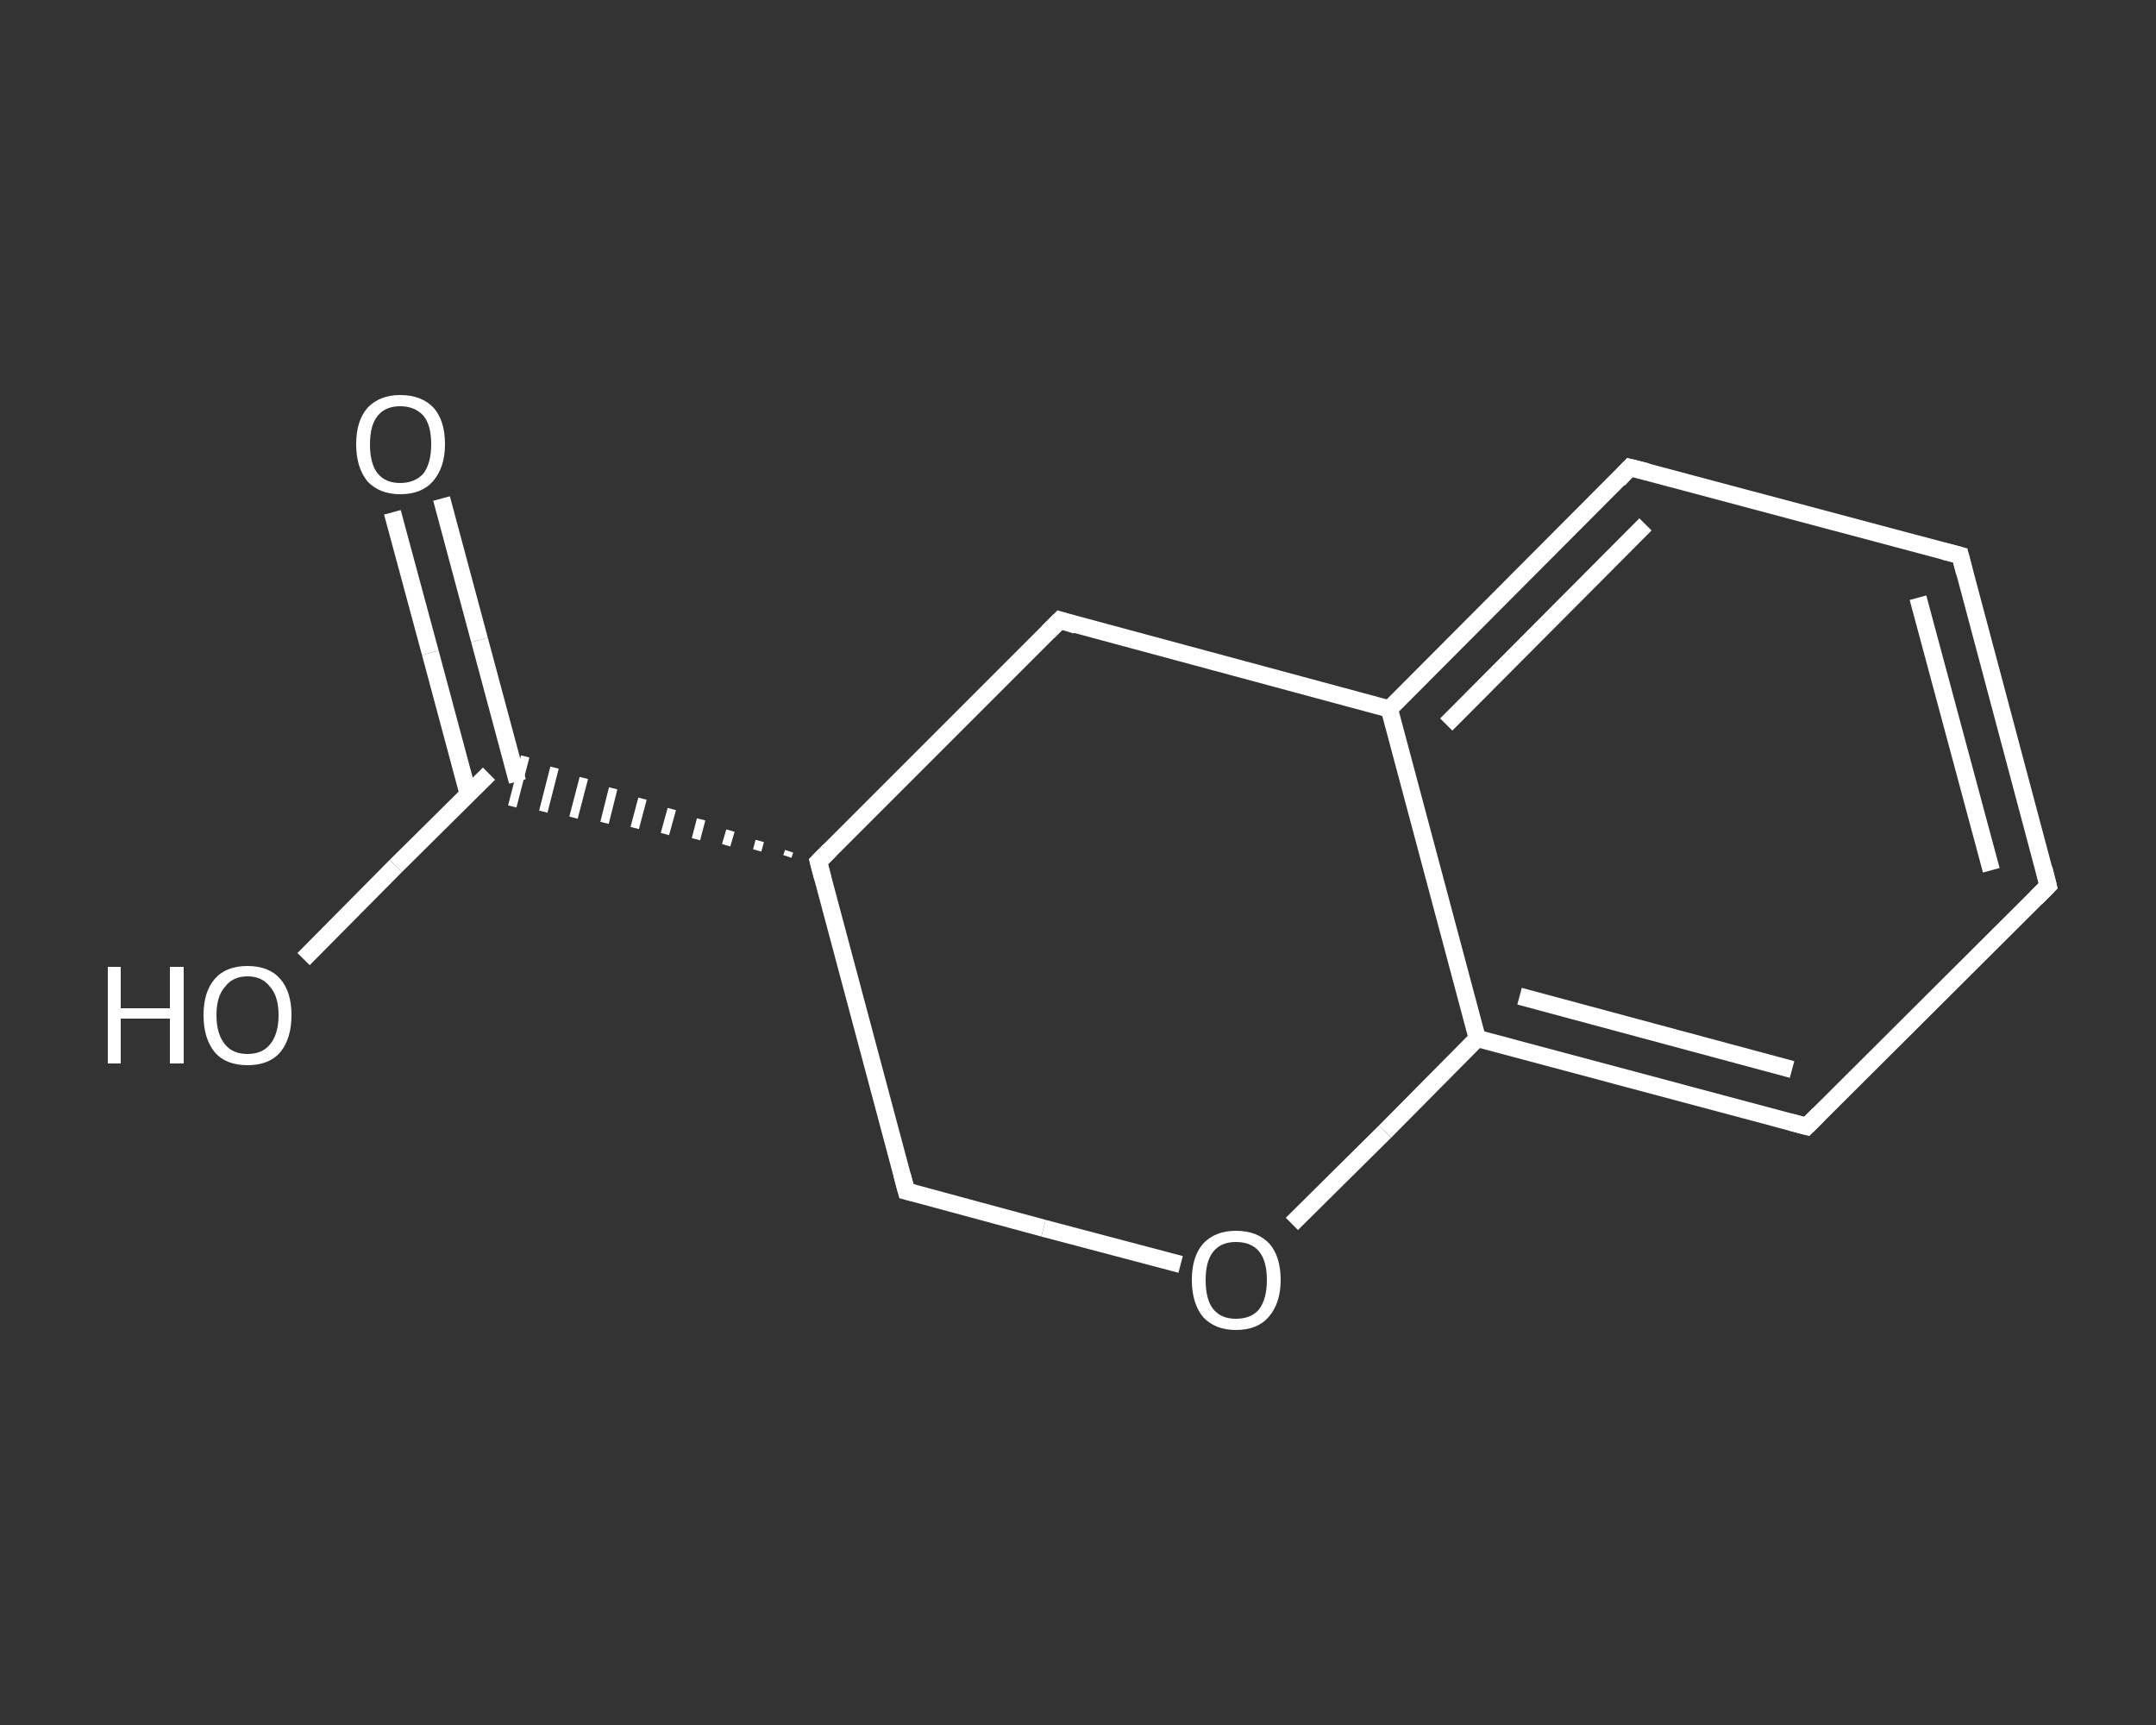 <?xml version='1.0' encoding='iso-8859-1'?>
<svg version='1.1' baseProfile='full'
              xmlns='http://www.w3.org/2000/svg'
                      xmlns:rdkit='http://www.rdkit.org/xml'
                      xmlns:xlink='http://www.w3.org/1999/xlink'
                  xml:space='preserve'
width='250px' height='200px' viewBox='0 0 250 200'>
<rect x="0" y="0" width="250" height="200" fill="#333333" stroke="none"/>
<!-- END OF HEADER -->
<rect style='opacity:1.0;fill:transparent;stroke:none' width='250.0' height='200.0' x='0.0' y='0.0'> </rect>
<path class='bond-0 atom-0 atom-1' d='M 51.2,57.8 L 55.6,74.2' style='fill:none;fill-rule:evenodd;stroke:#FFFFFF;stroke-width:2.0px;stroke-linecap:butt;stroke-linejoin:miter;stroke-opacity:1' />
<path class='bond-0 atom-0 atom-1' d='M 55.6,74.2 L 60.0,90.6' style='fill:none;fill-rule:evenodd;stroke:#FFFFFF;stroke-width:2.0px;stroke-linecap:butt;stroke-linejoin:miter;stroke-opacity:1' />
<path class='bond-0 atom-0 atom-1' d='M 45.5,59.4 L 49.9,75.7' style='fill:none;fill-rule:evenodd;stroke:#FFFFFF;stroke-width:2.0px;stroke-linecap:butt;stroke-linejoin:miter;stroke-opacity:1' />
<path class='bond-0 atom-0 atom-1' d='M 49.9,75.7 L 54.3,92.1' style='fill:none;fill-rule:evenodd;stroke:#FFFFFF;stroke-width:2.0px;stroke-linecap:butt;stroke-linejoin:miter;stroke-opacity:1' />
<path class='bond-1 atom-1 atom-2' d='M 56.7,89.7 L 45.9,100.4' style='fill:none;fill-rule:evenodd;stroke:#FFFFFF;stroke-width:2.0px;stroke-linecap:butt;stroke-linejoin:miter;stroke-opacity:1' />
<path class='bond-1 atom-1 atom-2' d='M 45.9,100.4 L 35.2,111.2' style='fill:none;fill-rule:evenodd;stroke:#FFFFFF;stroke-width:2.0px;stroke-linecap:butt;stroke-linejoin:miter;stroke-opacity:1' />
<path class='bond-2 atom-3 atom-1' d='M 91.5,98.7 L 91.3,99.3' style='fill:none;fill-rule:evenodd;stroke:#FFFFFF;stroke-width:1.0px;stroke-linecap:butt;stroke-linejoin:miter;stroke-opacity:1' />
<path class='bond-2 atom-3 atom-1' d='M 88.1,97.5 L 87.8,98.6' style='fill:none;fill-rule:evenodd;stroke:#FFFFFF;stroke-width:1.0px;stroke-linecap:butt;stroke-linejoin:miter;stroke-opacity:1' />
<path class='bond-2 atom-3 atom-1' d='M 84.7,96.3 L 84.2,98.0' style='fill:none;fill-rule:evenodd;stroke:#FFFFFF;stroke-width:1.0px;stroke-linecap:butt;stroke-linejoin:miter;stroke-opacity:1' />
<path class='bond-2 atom-3 atom-1' d='M 81.3,95.0 L 80.7,97.3' style='fill:none;fill-rule:evenodd;stroke:#FFFFFF;stroke-width:1.0px;stroke-linecap:butt;stroke-linejoin:miter;stroke-opacity:1' />
<path class='bond-2 atom-3 atom-1' d='M 77.9,93.8 L 77.1,96.7' style='fill:none;fill-rule:evenodd;stroke:#FFFFFF;stroke-width:1.0px;stroke-linecap:butt;stroke-linejoin:miter;stroke-opacity:1' />
<path class='bond-2 atom-3 atom-1' d='M 74.5,92.6 L 73.6,96.0' style='fill:none;fill-rule:evenodd;stroke:#FFFFFF;stroke-width:1.0px;stroke-linecap:butt;stroke-linejoin:miter;stroke-opacity:1' />
<path class='bond-2 atom-3 atom-1' d='M 71.1,91.4 L 70.1,95.4' style='fill:none;fill-rule:evenodd;stroke:#FFFFFF;stroke-width:1.0px;stroke-linecap:butt;stroke-linejoin:miter;stroke-opacity:1' />
<path class='bond-2 atom-3 atom-1' d='M 67.7,90.2 L 66.5,94.8' style='fill:none;fill-rule:evenodd;stroke:#FFFFFF;stroke-width:1.0px;stroke-linecap:butt;stroke-linejoin:miter;stroke-opacity:1' />
<path class='bond-2 atom-3 atom-1' d='M 64.3,89.0 L 63.0,94.1' style='fill:none;fill-rule:evenodd;stroke:#FFFFFF;stroke-width:1.0px;stroke-linecap:butt;stroke-linejoin:miter;stroke-opacity:1' />
<path class='bond-2 atom-3 atom-1' d='M 60.9,87.7 L 59.4,93.5' style='fill:none;fill-rule:evenodd;stroke:#FFFFFF;stroke-width:1.0px;stroke-linecap:butt;stroke-linejoin:miter;stroke-opacity:1' />
<path class='bond-3 atom-3 atom-4' d='M 94.9,99.9 L 105.1,138.1' style='fill:none;fill-rule:evenodd;stroke:#FFFFFF;stroke-width:2.0px;stroke-linecap:butt;stroke-linejoin:miter;stroke-opacity:1' />
<path class='bond-4 atom-4 atom-5' d='M 105.1,138.1 L 121.0,142.4' style='fill:none;fill-rule:evenodd;stroke:#FFFFFF;stroke-width:2.0px;stroke-linecap:butt;stroke-linejoin:miter;stroke-opacity:1' />
<path class='bond-4 atom-4 atom-5' d='M 121.0,142.4 L 136.9,146.6' style='fill:none;fill-rule:evenodd;stroke:#FFFFFF;stroke-width:2.0px;stroke-linecap:butt;stroke-linejoin:miter;stroke-opacity:1' />
<path class='bond-5 atom-5 atom-6' d='M 149.8,141.9 L 160.6,131.2' style='fill:none;fill-rule:evenodd;stroke:#FFFFFF;stroke-width:2.0px;stroke-linecap:butt;stroke-linejoin:miter;stroke-opacity:1' />
<path class='bond-5 atom-5 atom-6' d='M 160.6,131.2 L 171.3,120.4' style='fill:none;fill-rule:evenodd;stroke:#FFFFFF;stroke-width:2.0px;stroke-linecap:butt;stroke-linejoin:miter;stroke-opacity:1' />
<path class='bond-6 atom-6 atom-7' d='M 171.3,120.4 L 209.5,130.6' style='fill:none;fill-rule:evenodd;stroke:#FFFFFF;stroke-width:2.0px;stroke-linecap:butt;stroke-linejoin:miter;stroke-opacity:1' />
<path class='bond-6 atom-6 atom-7' d='M 176.2,115.5 L 207.8,124.0' style='fill:none;fill-rule:evenodd;stroke:#FFFFFF;stroke-width:2.0px;stroke-linecap:butt;stroke-linejoin:miter;stroke-opacity:1' />
<path class='bond-7 atom-7 atom-8' d='M 209.5,130.6 L 237.5,102.7' style='fill:none;fill-rule:evenodd;stroke:#FFFFFF;stroke-width:2.0px;stroke-linecap:butt;stroke-linejoin:miter;stroke-opacity:1' />
<path class='bond-8 atom-8 atom-9' d='M 237.5,102.7 L 227.3,64.4' style='fill:none;fill-rule:evenodd;stroke:#FFFFFF;stroke-width:2.0px;stroke-linecap:butt;stroke-linejoin:miter;stroke-opacity:1' />
<path class='bond-8 atom-8 atom-9' d='M 230.9,100.9 L 222.4,69.3' style='fill:none;fill-rule:evenodd;stroke:#FFFFFF;stroke-width:2.0px;stroke-linecap:butt;stroke-linejoin:miter;stroke-opacity:1' />
<path class='bond-9 atom-9 atom-10' d='M 227.3,64.4 L 189.0,54.2' style='fill:none;fill-rule:evenodd;stroke:#FFFFFF;stroke-width:2.0px;stroke-linecap:butt;stroke-linejoin:miter;stroke-opacity:1' />
<path class='bond-10 atom-10 atom-11' d='M 189.0,54.2 L 161.1,82.2' style='fill:none;fill-rule:evenodd;stroke:#FFFFFF;stroke-width:2.0px;stroke-linecap:butt;stroke-linejoin:miter;stroke-opacity:1' />
<path class='bond-10 atom-10 atom-11' d='M 190.8,60.8 L 167.7,84.0' style='fill:none;fill-rule:evenodd;stroke:#FFFFFF;stroke-width:2.0px;stroke-linecap:butt;stroke-linejoin:miter;stroke-opacity:1' />
<path class='bond-11 atom-11 atom-12' d='M 161.1,82.2 L 122.9,71.9' style='fill:none;fill-rule:evenodd;stroke:#FFFFFF;stroke-width:2.0px;stroke-linecap:butt;stroke-linejoin:miter;stroke-opacity:1' />
<path class='bond-12 atom-12 atom-3' d='M 122.9,71.9 L 94.9,99.9' style='fill:none;fill-rule:evenodd;stroke:#FFFFFF;stroke-width:2.0px;stroke-linecap:butt;stroke-linejoin:miter;stroke-opacity:1' />
<path class='bond-13 atom-11 atom-6' d='M 161.1,82.2 L 171.3,120.4' style='fill:none;fill-rule:evenodd;stroke:#FFFFFF;stroke-width:2.0px;stroke-linecap:butt;stroke-linejoin:miter;stroke-opacity:1' />
<path d='M 95.4,101.8 L 94.9,99.9 L 96.3,98.5' style='fill:none;stroke:#FFFFFF;stroke-width:2.0px;stroke-linecap:butt;stroke-linejoin:miter;stroke-opacity:1;' />
<path d='M 104.6,136.2 L 105.1,138.1 L 105.9,138.3' style='fill:none;stroke:#FFFFFF;stroke-width:2.0px;stroke-linecap:butt;stroke-linejoin:miter;stroke-opacity:1;' />
<path d='M 207.6,130.1 L 209.5,130.6 L 210.9,129.2' style='fill:none;stroke:#FFFFFF;stroke-width:2.0px;stroke-linecap:butt;stroke-linejoin:miter;stroke-opacity:1;' />
<path d='M 236.1,104.1 L 237.5,102.7 L 237.0,100.7' style='fill:none;stroke:#FFFFFF;stroke-width:2.0px;stroke-linecap:butt;stroke-linejoin:miter;stroke-opacity:1;' />
<path d='M 227.8,66.4 L 227.3,64.4 L 225.4,63.9' style='fill:none;stroke:#FFFFFF;stroke-width:2.0px;stroke-linecap:butt;stroke-linejoin:miter;stroke-opacity:1;' />
<path d='M 191.0,54.7 L 189.0,54.2 L 187.7,55.6' style='fill:none;stroke:#FFFFFF;stroke-width:2.0px;stroke-linecap:butt;stroke-linejoin:miter;stroke-opacity:1;' />
<path d='M 124.8,72.5 L 122.9,71.9 L 121.5,73.3' style='fill:none;stroke:#FFFFFF;stroke-width:2.0px;stroke-linecap:butt;stroke-linejoin:miter;stroke-opacity:1;' />
<path class='atom-0' d='M 41.3 51.5
Q 41.3 48.8, 42.6 47.3
Q 44.0 45.8, 46.4 45.8
Q 48.9 45.8, 50.3 47.3
Q 51.6 48.8, 51.6 51.5
Q 51.6 54.2, 50.2 55.8
Q 48.9 57.3, 46.4 57.3
Q 44.0 57.3, 42.6 55.8
Q 41.3 54.2, 41.3 51.5
M 46.4 56.0
Q 48.1 56.0, 49.1 54.9
Q 50.0 53.7, 50.0 51.5
Q 50.0 49.3, 49.1 48.2
Q 48.1 47.1, 46.4 47.1
Q 44.7 47.1, 43.8 48.2
Q 42.9 49.3, 42.9 51.5
Q 42.9 53.8, 43.8 54.9
Q 44.7 56.0, 46.4 56.0
' fill='#FFFFFF'/>
<path class='atom-2' d='M 12.5 112.1
L 14.0 112.1
L 14.0 116.9
L 19.7 116.9
L 19.7 112.1
L 21.3 112.1
L 21.3 123.3
L 19.7 123.3
L 19.7 118.1
L 14.0 118.1
L 14.0 123.3
L 12.5 123.3
L 12.5 112.1
' fill='#FFFFFF'/>
<path class='atom-2' d='M 23.6 117.7
Q 23.6 115.0, 24.9 113.5
Q 26.2 112.0, 28.7 112.0
Q 31.2 112.0, 32.5 113.5
Q 33.8 115.0, 33.8 117.7
Q 33.8 120.4, 32.5 122.0
Q 31.2 123.5, 28.7 123.5
Q 26.2 123.5, 24.9 122.0
Q 23.6 120.4, 23.6 117.7
M 28.7 122.2
Q 30.4 122.2, 31.3 121.1
Q 32.3 119.9, 32.3 117.7
Q 32.3 115.5, 31.3 114.4
Q 30.4 113.2, 28.7 113.2
Q 27.0 113.2, 26.1 114.4
Q 25.1 115.5, 25.1 117.7
Q 25.1 119.9, 26.1 121.1
Q 27.0 122.2, 28.7 122.2
' fill='#FFFFFF'/>
<path class='atom-5' d='M 138.2 148.4
Q 138.2 145.7, 139.5 144.2
Q 140.9 142.7, 143.3 142.7
Q 145.8 142.7, 147.2 144.2
Q 148.5 145.7, 148.5 148.4
Q 148.5 151.1, 147.1 152.7
Q 145.8 154.2, 143.3 154.2
Q 140.9 154.2, 139.5 152.7
Q 138.2 151.1, 138.2 148.4
M 143.3 152.9
Q 145.1 152.9, 146.0 151.8
Q 146.9 150.6, 146.9 148.4
Q 146.9 146.2, 146.0 145.1
Q 145.1 144.0, 143.3 144.0
Q 141.6 144.0, 140.7 145.1
Q 139.8 146.2, 139.8 148.4
Q 139.8 150.7, 140.7 151.8
Q 141.6 152.9, 143.3 152.9
' fill='#FFFFFF'/>
</svg>
